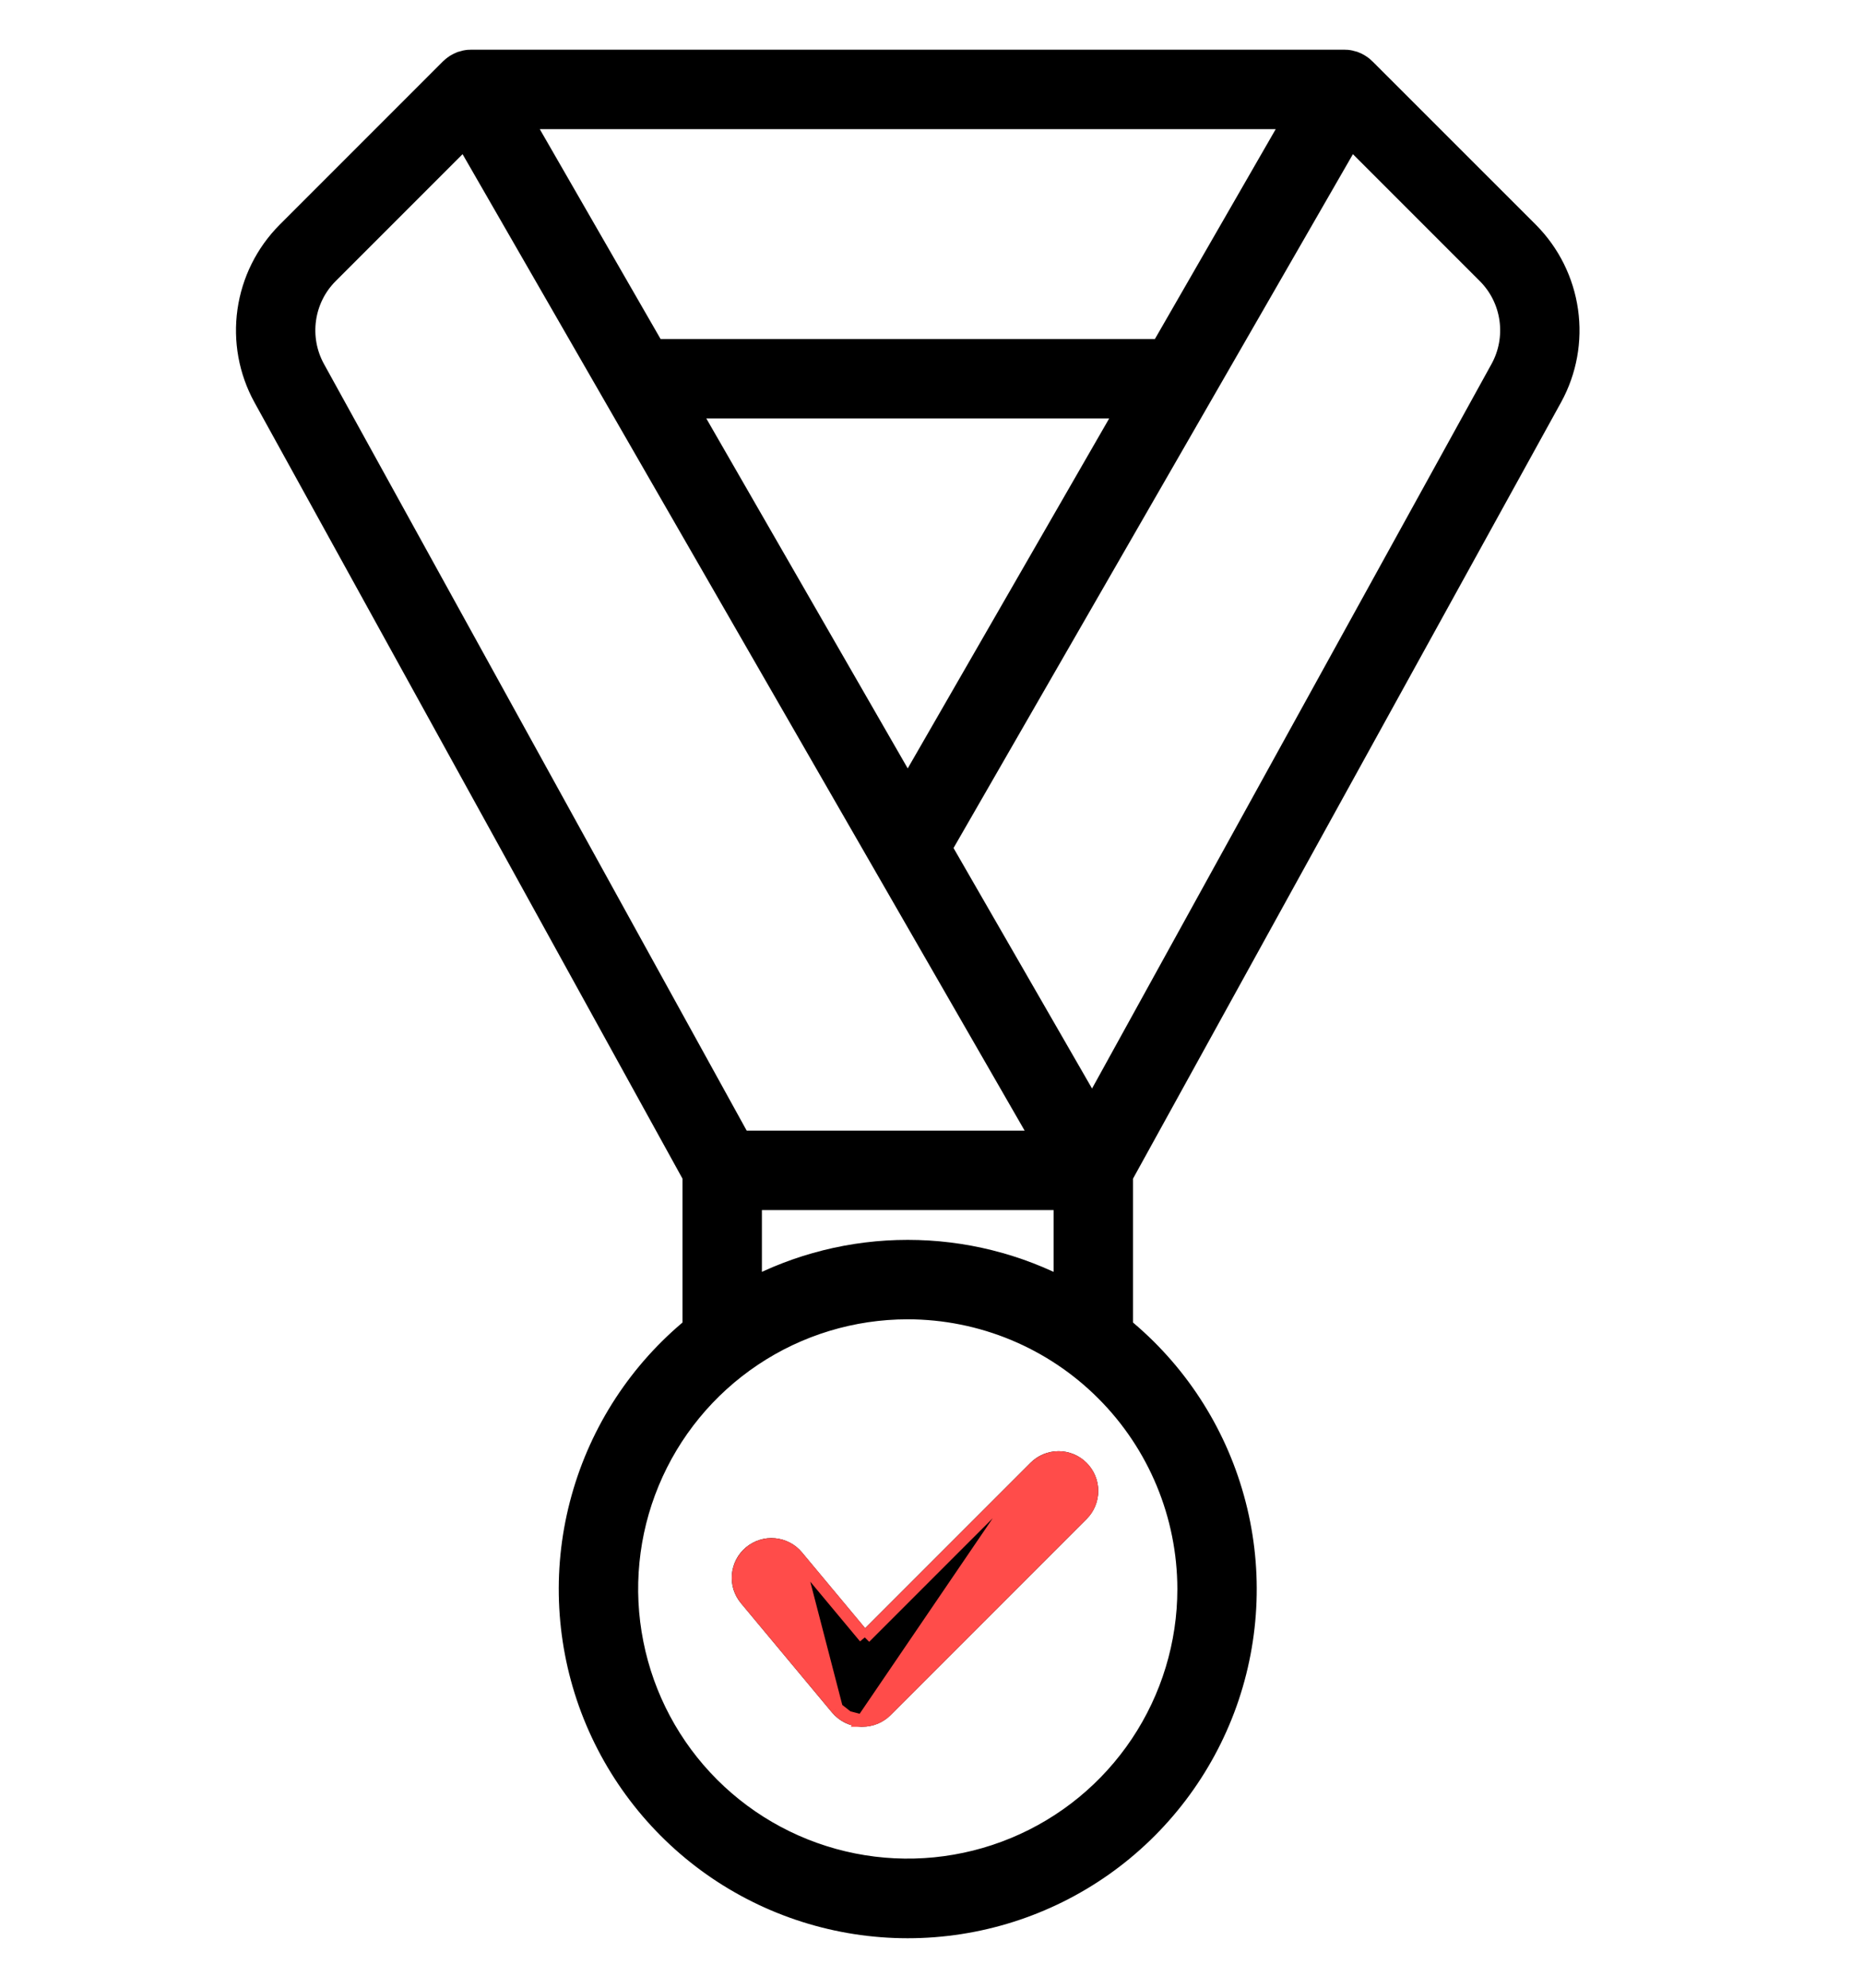 <svg width="30" height="32" viewBox="0 0 30 32" fill="none" xmlns="http://www.w3.org/2000/svg">
<mask id="path-1-outside-1_5348_6215" maskUnits="userSpaceOnUse" x="3" y="0" width="23" height="32" fill="black">
<rect fill="white" x="3" width="23" height="32"/>
<path d="M16.735 23.691L13.918 26.508L12.761 25.12C12.724 25.075 12.679 25.038 12.628 25.012C12.576 24.985 12.521 24.968 12.463 24.963C12.405 24.957 12.347 24.963 12.292 24.981C12.237 24.998 12.186 25.026 12.141 25.063C12.097 25.1 12.06 25.145 12.033 25.196C12.007 25.247 11.99 25.303 11.985 25.361C11.98 25.419 11.986 25.477 12.003 25.532C12.021 25.587 12.049 25.638 12.086 25.682L13.551 27.44C13.59 27.487 13.638 27.525 13.693 27.553C13.748 27.58 13.807 27.595 13.868 27.598C13.875 27.598 13.882 27.598 13.888 27.598C14.005 27.598 14.117 27.552 14.199 27.47L17.357 24.312C17.439 24.23 17.485 24.118 17.485 24.001C17.485 23.885 17.439 23.773 17.356 23.691C17.274 23.608 17.162 23.562 17.046 23.562C16.929 23.562 16.818 23.608 16.735 23.691ZM24.964 6.378C25.193 5.96 25.28 5.48 25.213 5.009C25.146 4.538 24.929 4.101 24.594 3.763L21.959 1.129L21.959 1.128C21.948 1.117 21.936 1.107 21.924 1.097C21.921 1.094 21.917 1.092 21.913 1.089C21.904 1.082 21.895 1.076 21.885 1.07C21.881 1.067 21.877 1.064 21.873 1.062C21.863 1.056 21.853 1.051 21.843 1.046C21.839 1.044 21.835 1.042 21.831 1.04C21.82 1.035 21.808 1.03 21.797 1.026C21.794 1.025 21.79 1.024 21.787 1.022C21.773 1.018 21.76 1.014 21.746 1.011C21.744 1.011 21.743 1.01 21.741 1.01C21.725 1.006 21.709 1.004 21.692 1.002L21.691 1.002C21.677 1.001 21.663 1 21.649 1H7.586C7.572 1 7.558 1.001 7.544 1.002L7.543 1.002C7.526 1.004 7.51 1.006 7.494 1.01C7.492 1.01 7.49 1.011 7.488 1.011C7.475 1.014 7.461 1.018 7.448 1.022C7.445 1.024 7.441 1.025 7.437 1.026C7.426 1.03 7.415 1.035 7.404 1.04C7.4 1.042 7.396 1.044 7.392 1.046C7.382 1.051 7.372 1.056 7.362 1.062C7.358 1.064 7.354 1.067 7.349 1.07C7.34 1.076 7.331 1.082 7.322 1.089C7.318 1.092 7.314 1.094 7.311 1.097C7.299 1.107 7.287 1.117 7.276 1.128L7.275 1.129L4.641 3.763C4.306 4.101 4.089 4.538 4.022 5.009C3.955 5.48 4.042 5.96 4.271 6.378L11.19 18.923V21.385C10.323 22.092 9.697 23.05 9.397 24.128C9.096 25.205 9.137 26.349 9.512 27.403C9.888 28.456 10.58 29.368 11.494 30.013C12.408 30.657 13.499 31.003 14.617 31.003C15.736 31.003 16.827 30.657 17.741 30.013C18.655 29.368 19.347 28.456 19.723 27.403C20.098 26.349 20.139 25.205 19.838 24.128C19.538 23.05 18.912 22.092 18.045 21.385V18.923L24.964 6.378ZM20.889 1.879L18.713 5.658H10.522L8.346 1.879H20.889ZM18.207 6.537L14.617 12.771L11.028 6.537H18.207ZM5.04 5.953C4.903 5.703 4.851 5.415 4.891 5.132C4.931 4.849 5.061 4.587 5.263 4.385L7.492 2.156L16.846 18.402H11.906L5.04 5.953ZM17.166 19.281V20.798C16.382 20.379 15.507 20.16 14.617 20.16C13.728 20.16 12.853 20.379 12.069 20.798V19.281H17.166ZM19.159 25.58C19.159 26.478 18.892 27.356 18.393 28.103C17.894 28.85 17.185 29.432 16.355 29.775C15.525 30.119 14.612 30.209 13.732 30.034C12.851 29.859 12.041 29.426 11.406 28.791C10.771 28.156 10.339 27.347 10.164 26.466C9.988 25.585 10.078 24.672 10.422 23.842C10.766 23.012 11.348 22.303 12.095 21.804C12.841 21.305 13.719 21.039 14.617 21.039C15.821 21.04 16.976 21.519 17.827 22.371C18.678 23.222 19.157 24.376 19.159 25.58ZM17.589 17.931L15.124 13.652L21.743 2.156L23.972 4.385C24.174 4.587 24.304 4.849 24.344 5.132C24.384 5.415 24.332 5.703 24.195 5.953L17.589 17.931Z"/>
</mask>
<path d="M16.735 23.691L13.918 26.508L12.761 25.12C12.724 25.075 12.679 25.038 12.628 25.012C12.576 24.985 12.521 24.968 12.463 24.963C12.405 24.957 12.347 24.963 12.292 24.981C12.237 24.998 12.186 25.026 12.141 25.063C12.097 25.1 12.06 25.145 12.033 25.196C12.007 25.247 11.99 25.303 11.985 25.361C11.98 25.419 11.986 25.477 12.003 25.532C12.021 25.587 12.049 25.638 12.086 25.682L13.551 27.44C13.59 27.487 13.638 27.525 13.693 27.553C13.748 27.58 13.807 27.595 13.868 27.598C13.875 27.598 13.882 27.598 13.888 27.598C14.005 27.598 14.117 27.552 14.199 27.47L17.357 24.312C17.439 24.23 17.485 24.118 17.485 24.001C17.485 23.885 17.439 23.773 17.356 23.691C17.274 23.608 17.162 23.562 17.046 23.562C16.929 23.562 16.818 23.608 16.735 23.691ZM24.964 6.378C25.193 5.96 25.28 5.48 25.213 5.009C25.146 4.538 24.929 4.101 24.594 3.763L21.959 1.129L21.959 1.128C21.948 1.117 21.936 1.107 21.924 1.097C21.921 1.094 21.917 1.092 21.913 1.089C21.904 1.082 21.895 1.076 21.885 1.07C21.881 1.067 21.877 1.064 21.873 1.062C21.863 1.056 21.853 1.051 21.843 1.046C21.839 1.044 21.835 1.042 21.831 1.04C21.82 1.035 21.808 1.03 21.797 1.026C21.794 1.025 21.79 1.024 21.787 1.022C21.773 1.018 21.76 1.014 21.746 1.011C21.744 1.011 21.743 1.01 21.741 1.01C21.725 1.006 21.709 1.004 21.692 1.002L21.691 1.002C21.677 1.001 21.663 1 21.649 1H7.586C7.572 1 7.558 1.001 7.544 1.002L7.543 1.002C7.526 1.004 7.51 1.006 7.494 1.01C7.492 1.01 7.49 1.011 7.488 1.011C7.475 1.014 7.461 1.018 7.448 1.022C7.445 1.024 7.441 1.025 7.437 1.026C7.426 1.03 7.415 1.035 7.404 1.04C7.4 1.042 7.396 1.044 7.392 1.046C7.382 1.051 7.372 1.056 7.362 1.062C7.358 1.064 7.354 1.067 7.349 1.07C7.34 1.076 7.331 1.082 7.322 1.089C7.318 1.092 7.314 1.094 7.311 1.097C7.299 1.107 7.287 1.117 7.276 1.128L7.275 1.129L4.641 3.763C4.306 4.101 4.089 4.538 4.022 5.009C3.955 5.48 4.042 5.96 4.271 6.378L11.19 18.923V21.385C10.323 22.092 9.697 23.05 9.397 24.128C9.096 25.205 9.137 26.349 9.512 27.403C9.888 28.456 10.58 29.368 11.494 30.013C12.408 30.657 13.499 31.003 14.617 31.003C15.736 31.003 16.827 30.657 17.741 30.013C18.655 29.368 19.347 28.456 19.723 27.403C20.098 26.349 20.139 25.205 19.838 24.128C19.538 23.05 18.912 22.092 18.045 21.385V18.923L24.964 6.378ZM20.889 1.879L18.713 5.658H10.522L8.346 1.879H20.889ZM18.207 6.537L14.617 12.771L11.028 6.537H18.207ZM5.04 5.953C4.903 5.703 4.851 5.415 4.891 5.132C4.931 4.849 5.061 4.587 5.263 4.385L7.492 2.156L16.846 18.402H11.906L5.04 5.953ZM17.166 19.281V20.798C16.382 20.379 15.507 20.16 14.617 20.16C13.728 20.16 12.853 20.379 12.069 20.798V19.281H17.166ZM19.159 25.58C19.159 26.478 18.892 27.356 18.393 28.103C17.894 28.85 17.185 29.432 16.355 29.775C15.525 30.119 14.612 30.209 13.732 30.034C12.851 29.859 12.041 29.426 11.406 28.791C10.771 28.156 10.339 27.347 10.164 26.466C9.988 25.585 10.078 24.672 10.422 23.842C10.766 23.012 11.348 22.303 12.095 21.804C12.841 21.305 13.719 21.039 14.617 21.039C15.821 21.04 16.976 21.519 17.827 22.371C18.678 23.222 19.157 24.376 19.159 25.58ZM17.589 17.931L15.124 13.652L21.743 2.156L23.972 4.385C24.174 4.587 24.304 4.849 24.344 5.132C24.384 5.415 24.332 5.703 24.195 5.953L17.589 17.931Z" fill="black"/>
<path d="M16.735 23.691L13.918 26.508L12.761 25.12C12.724 25.075 12.679 25.038 12.628 25.012C12.576 24.985 12.521 24.968 12.463 24.963C12.405 24.957 12.347 24.963 12.292 24.981C12.237 24.998 12.186 25.026 12.141 25.063C12.097 25.1 12.06 25.145 12.033 25.196C12.007 25.247 11.99 25.303 11.985 25.361C11.98 25.419 11.986 25.477 12.003 25.532C12.021 25.587 12.049 25.638 12.086 25.682L13.551 27.44C13.59 27.487 13.638 27.525 13.693 27.553C13.748 27.58 13.807 27.595 13.868 27.598C13.875 27.598 13.882 27.598 13.888 27.598C14.005 27.598 14.117 27.552 14.199 27.47L17.357 24.312C17.439 24.23 17.485 24.118 17.485 24.001C17.485 23.885 17.439 23.773 17.356 23.691C17.274 23.608 17.162 23.562 17.046 23.562C16.929 23.562 16.818 23.608 16.735 23.691ZM24.964 6.378C25.193 5.96 25.28 5.48 25.213 5.009C25.146 4.538 24.929 4.101 24.594 3.763L21.959 1.129L21.959 1.128C21.948 1.117 21.936 1.107 21.924 1.097C21.921 1.094 21.917 1.092 21.913 1.089C21.904 1.082 21.895 1.076 21.885 1.07C21.881 1.067 21.877 1.064 21.873 1.062C21.863 1.056 21.853 1.051 21.843 1.046C21.839 1.044 21.835 1.042 21.831 1.04C21.82 1.035 21.808 1.03 21.797 1.026C21.794 1.025 21.79 1.024 21.787 1.022C21.773 1.018 21.76 1.014 21.746 1.011C21.744 1.011 21.743 1.01 21.741 1.01C21.725 1.006 21.709 1.004 21.692 1.002L21.691 1.002C21.677 1.001 21.663 1 21.649 1H7.586C7.572 1 7.558 1.001 7.544 1.002L7.543 1.002C7.526 1.004 7.51 1.006 7.494 1.01C7.492 1.01 7.49 1.011 7.488 1.011C7.475 1.014 7.461 1.018 7.448 1.022C7.445 1.024 7.441 1.025 7.437 1.026C7.426 1.03 7.415 1.035 7.404 1.04C7.4 1.042 7.396 1.044 7.392 1.046C7.382 1.051 7.372 1.056 7.362 1.062C7.358 1.064 7.354 1.067 7.349 1.07C7.34 1.076 7.331 1.082 7.322 1.089C7.318 1.092 7.314 1.094 7.311 1.097C7.299 1.107 7.287 1.117 7.276 1.128L7.275 1.129L4.641 3.763C4.306 4.101 4.089 4.538 4.022 5.009C3.955 5.48 4.042 5.96 4.271 6.378L11.19 18.923V21.385C10.323 22.092 9.697 23.05 9.397 24.128C9.096 25.205 9.137 26.349 9.512 27.403C9.888 28.456 10.58 29.368 11.494 30.013C12.408 30.657 13.499 31.003 14.617 31.003C15.736 31.003 16.827 30.657 17.741 30.013C18.655 29.368 19.347 28.456 19.723 27.403C20.098 26.349 20.139 25.205 19.838 24.128C19.538 23.05 18.912 22.092 18.045 21.385V18.923L24.964 6.378ZM20.889 1.879L18.713 5.658H10.522L8.346 1.879H20.889ZM18.207 6.537L14.617 12.771L11.028 6.537H18.207ZM5.04 5.953C4.903 5.703 4.851 5.415 4.891 5.132C4.931 4.849 5.061 4.587 5.263 4.385L7.492 2.156L16.846 18.402H11.906L5.04 5.953ZM17.166 19.281V20.798C16.382 20.379 15.507 20.16 14.617 20.16C13.728 20.16 12.853 20.379 12.069 20.798V19.281H17.166ZM19.159 25.58C19.159 26.478 18.892 27.356 18.393 28.103C17.894 28.85 17.185 29.432 16.355 29.775C15.525 30.119 14.612 30.209 13.732 30.034C12.851 29.859 12.041 29.426 11.406 28.791C10.771 28.156 10.339 27.347 10.164 26.466C9.988 25.585 10.078 24.672 10.422 23.842C10.766 23.012 11.348 22.303 12.095 21.804C12.841 21.305 13.719 21.039 14.617 21.039C15.821 21.04 16.976 21.519 17.827 22.371C18.678 23.222 19.157 24.376 19.159 25.58ZM17.589 17.931L15.124 13.652L21.743 2.156L23.972 4.385C24.174 4.587 24.304 4.849 24.344 5.132C24.384 5.415 24.332 5.703 24.195 5.953L17.589 17.931Z" stroke="black" stroke-width="0.4" mask="url(#path-1-outside-1_5348_6215)"/>
<path d="M16.666 23.62L16.666 23.62C16.767 23.519 16.904 23.462 17.047 23.462C17.19 23.463 17.327 23.519 17.428 23.62C17.529 23.722 17.586 23.859 17.586 24.002C17.586 24.145 17.53 24.282 17.429 24.383L17.428 24.383L14.271 27.541L14.271 27.541C14.17 27.642 14.033 27.699 13.89 27.699C13.889 27.699 13.889 27.699 13.889 27.699L16.666 23.62ZM16.666 23.62L13.926 26.36M16.666 23.62L13.926 26.36M13.926 26.36L12.839 25.056M13.926 26.36L12.839 25.056M12.839 25.056C12.839 25.056 12.839 25.056 12.839 25.056C12.794 25.002 12.738 24.956 12.675 24.923C12.613 24.89 12.544 24.87 12.473 24.863C12.403 24.857 12.332 24.864 12.264 24.885C12.196 24.907 12.133 24.941 12.079 24.986C12.024 25.032 11.979 25.087 11.946 25.15C11.913 25.213 11.893 25.282 11.886 25.352C11.88 25.423 11.888 25.494 11.909 25.562C11.93 25.63 11.965 25.692 12.01 25.747C12.01 25.747 12.01 25.747 12.01 25.747L13.475 27.505M12.839 25.056L13.475 27.505M13.475 27.505C13.475 27.505 13.475 27.505 13.475 27.505M13.475 27.505L13.475 27.505M13.475 27.505C13.523 27.562 13.582 27.609 13.65 27.642M13.475 27.505L13.65 27.642M13.65 27.642C13.717 27.676 13.79 27.695 13.865 27.698L13.65 27.642Z" fill="#FF4C4A" stroke="#FF4C4A" stroke-width="0.2"/>
</svg>
